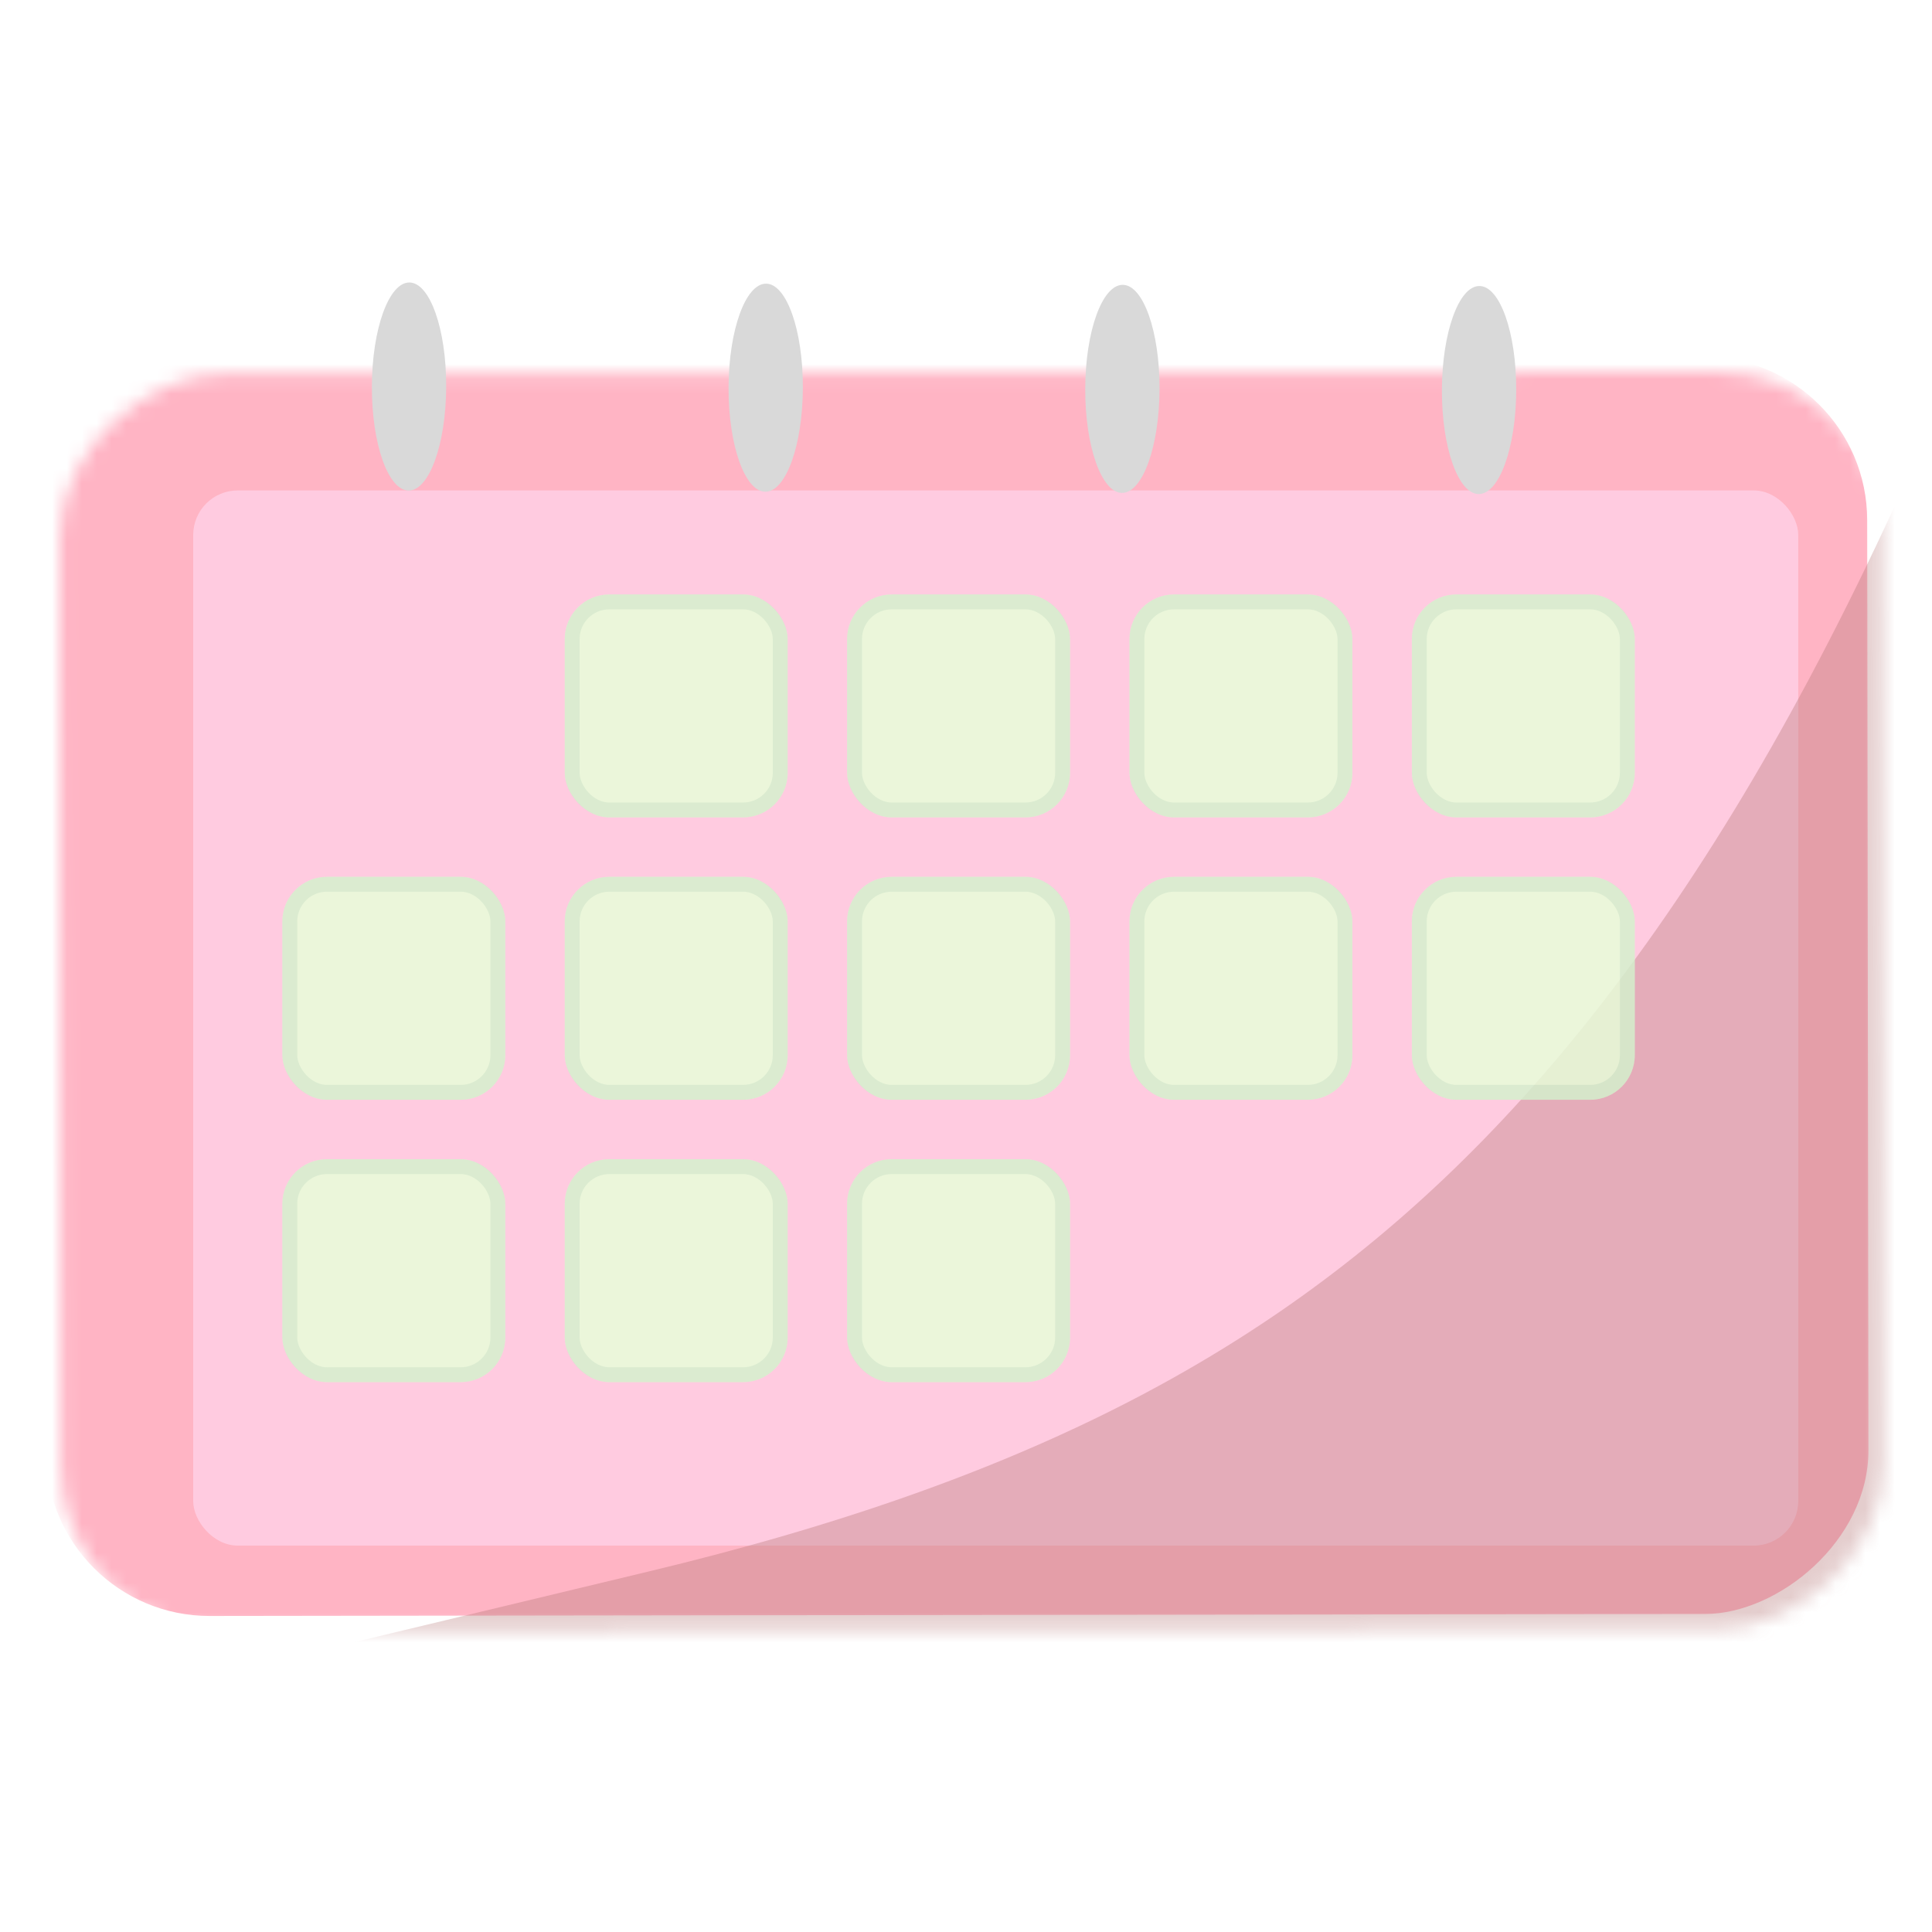 <svg width="130" height="130" viewBox="0 0 130 130" fill="none" xmlns="http://www.w3.org/2000/svg">
<mask id="mask0_9_63" style="mask-type:alpha" maskUnits="userSpaceOnUse" x="4" y="25" width="123" height="85">
<rect x="126.625" y="25" width="84.587" height="122.625" rx="11" transform="rotate(89.924 126.625 25)" fill="#DFC4F3"/>
</mask>
<g mask="url(#mask0_9_63)">
<g filter="url(#filter0_i_9_63)">
<rect x="126.625" y="25" width="84.587" height="122.625" rx="11" transform="rotate(89.924 126.625 25)" fill="#FFB4C4"/>
</g>
<g opacity="0.82" filter="url(#filter1_d_9_63)">
<rect x="11" y="31" width="108" height="71" rx="3" fill="#FFD1E6"/>
</g>
<g style="mix-blend-mode:color-burn">
<path d="M53 144.633C109.408 131.096 146.939 102.459 175.83 21" stroke="#B77777" stroke-opacity="0.37" stroke-width="80" stroke-linecap="square"/>
</g>
<g opacity="0.82">
<rect x="19" y="59" width="15" height="15" rx="3" fill="#E6FFD9"/>
<rect x="19.5" y="59.5" width="14" height="14" rx="2.5" stroke="#AFDBB7" stroke-opacity="0.34"/>
</g>
<g opacity="0.82">
<rect x="38" y="40" width="15" height="15" rx="3" fill="#E6FFD9"/>
<rect x="38.5" y="40.5" width="14" height="14" rx="2.5" stroke="#AFDBB7" stroke-opacity="0.34"/>
</g>
<g opacity="0.82">
<rect x="57" y="40" width="15" height="15" rx="3" fill="#E6FFD9"/>
<rect x="57.5" y="40.5" width="14" height="14" rx="2.5" stroke="#AFDBB7" stroke-opacity="0.34"/>
</g>
<g opacity="0.82">
<rect x="76" y="40" width="15" height="15" rx="3" fill="#E6FFD9"/>
<rect x="76.5" y="40.5" width="14" height="14" rx="2.5" stroke="#AFDBB7" stroke-opacity="0.34"/>
</g>
<g opacity="0.82">
<rect x="95" y="40" width="15" height="15" rx="3" fill="#E6FFD9"/>
<rect x="95.5" y="40.5" width="14" height="14" rx="2.5" stroke="#AFDBB7" stroke-opacity="0.34"/>
</g>
<g opacity="0.82">
<rect x="76" y="59" width="15" height="15" rx="3" fill="#E6FFD9"/>
<rect x="76.5" y="59.5" width="14" height="14" rx="2.5" stroke="#AFDBB7" stroke-opacity="0.34"/>
</g>
<g opacity="0.82">
<rect x="38" y="59" width="15" height="15" rx="3" fill="#E6FFD9"/>
<rect x="38.5" y="59.5" width="14" height="14" rx="2.5" stroke="#AFDBB7" stroke-opacity="0.34"/>
</g>
<g opacity="0.82">
<rect x="57" y="59" width="15" height="15" rx="3" fill="#E6FFD9"/>
<rect x="57.5" y="59.5" width="14" height="14" rx="2.5" stroke="#AFDBB7" stroke-opacity="0.34"/>
</g>
<g opacity="0.82">
<rect x="19" y="78" width="15" height="15" rx="3" fill="#E6FFD9"/>
<rect x="19.5" y="78.5" width="14" height="14" rx="2.5" stroke="#AFDBB7" stroke-opacity="0.34"/>
</g>
<g opacity="0.82">
<rect x="95" y="59" width="15" height="15" rx="3" fill="#E6FFD9"/>
<rect x="95.5" y="59.5" width="14" height="14" rx="2.5" stroke="#AFDBB7" stroke-opacity="0.34"/>
</g>
<g opacity="0.82">
<rect x="38" y="78" width="15" height="15" rx="3" fill="#E6FFD9"/>
<rect x="38.5" y="78.5" width="14" height="14" rx="2.5" stroke="#AFDBB7" stroke-opacity="0.34"/>
</g>
<g opacity="0.82">
<rect x="57" y="78" width="15" height="15" rx="3" fill="#E6FFD9"/>
<rect x="57.5" y="78.5" width="14" height="14" rx="2.5" stroke="#AFDBB7" stroke-opacity="0.34"/>
</g>
</g>
<g filter="url(#filter2_i_9_63)">
<ellipse cx="100.523" cy="28.245" rx="7" ry="2.5" transform="rotate(90.188 100.523 28.245)" fill="#D9D9D9"/>
</g>
<g filter="url(#filter3_i_9_63)">
<ellipse cx="76.523" cy="28.166" rx="7" ry="2.5" transform="rotate(90.188 76.523 28.166)" fill="#D9D9D9"/>
</g>
<g filter="url(#filter4_i_9_63)">
<ellipse cx="52.523" cy="28.087" rx="7" ry="2.5" transform="rotate(90.188 52.523 28.087)" fill="#D9D9D9"/>
</g>
<g filter="url(#filter5_i_9_63)">
<ellipse cx="28.523" cy="28.008" rx="7" ry="2.5" transform="rotate(90.188 28.523 28.008)" fill="#D9D9D9"/>
</g>
<defs>
<filter id="filter0_i_9_63" x="4.015" y="25.015" width="122.708" height="84.721" filterUnits="userSpaceOnUse" color-interpolation-filters="sRGB">
<feFlood flood-opacity="0" result="BackgroundImageFix"/>
<feBlend mode="normal" in="SourceGraphic" in2="BackgroundImageFix" result="shape"/>
<feColorMatrix in="SourceAlpha" type="matrix" values="0 0 0 0 0 0 0 0 0 0 0 0 0 0 0 0 0 0 127 0" result="hardAlpha"/>
<feOffset dx="-1" dy="-1"/>
<feComposite in2="hardAlpha" operator="arithmetic" k2="-1" k3="1"/>
<feColorMatrix type="matrix" values="0 0 0 0 0.822 0 0 0 0 0.585 0 0 0 0 0.707 0 0 0 0.39 0"/>
<feBlend mode="normal" in2="shape" result="effect1_innerShadow_9_63"/>
</filter>
<filter id="filter1_d_9_63" x="11" y="31" width="110" height="73" filterUnits="userSpaceOnUse" color-interpolation-filters="sRGB">
<feFlood flood-opacity="0" result="BackgroundImageFix"/>
<feColorMatrix in="SourceAlpha" type="matrix" values="0 0 0 0 0 0 0 0 0 0 0 0 0 0 0 0 0 0 127 0" result="hardAlpha"/>
<feOffset dx="2" dy="2"/>
<feComposite in2="hardAlpha" operator="out"/>
<feColorMatrix type="matrix" values="0 0 0 0 0.822 0 0 0 0 0.585 0 0 0 0 0.707 0 0 0 0.4 0"/>
<feBlend mode="normal" in2="BackgroundImageFix" result="effect1_dropShadow_9_63"/>
<feBlend mode="normal" in="SourceGraphic" in2="effect1_dropShadow_9_63" result="shape"/>
</filter>
<filter id="filter2_i_9_63" x="98.022" y="21.245" width="5" height="14" filterUnits="userSpaceOnUse" color-interpolation-filters="sRGB">
<feFlood flood-opacity="0" result="BackgroundImageFix"/>
<feBlend mode="normal" in="SourceGraphic" in2="BackgroundImageFix" result="shape"/>
<feColorMatrix in="SourceAlpha" type="matrix" values="0 0 0 0 0 0 0 0 0 0 0 0 0 0 0 0 0 0 127 0" result="hardAlpha"/>
<feOffset dx="-1" dy="-2"/>
<feComposite in2="hardAlpha" operator="arithmetic" k2="-1" k3="1"/>
<feColorMatrix type="matrix" values="0 0 0 0 0 0 0 0 0 0 0 0 0 0 0 0 0 0 0.07 0"/>
<feBlend mode="normal" in2="shape" result="effect1_innerShadow_9_63"/>
</filter>
<filter id="filter3_i_9_63" x="74.023" y="21.166" width="5" height="14" filterUnits="userSpaceOnUse" color-interpolation-filters="sRGB">
<feFlood flood-opacity="0" result="BackgroundImageFix"/>
<feBlend mode="normal" in="SourceGraphic" in2="BackgroundImageFix" result="shape"/>
<feColorMatrix in="SourceAlpha" type="matrix" values="0 0 0 0 0 0 0 0 0 0 0 0 0 0 0 0 0 0 127 0" result="hardAlpha"/>
<feOffset dx="-1" dy="-2"/>
<feComposite in2="hardAlpha" operator="arithmetic" k2="-1" k3="1"/>
<feColorMatrix type="matrix" values="0 0 0 0 0 0 0 0 0 0 0 0 0 0 0 0 0 0 0.07 0"/>
<feBlend mode="normal" in2="shape" result="effect1_innerShadow_9_63"/>
</filter>
<filter id="filter4_i_9_63" x="50.023" y="21.087" width="5" height="14" filterUnits="userSpaceOnUse" color-interpolation-filters="sRGB">
<feFlood flood-opacity="0" result="BackgroundImageFix"/>
<feBlend mode="normal" in="SourceGraphic" in2="BackgroundImageFix" result="shape"/>
<feColorMatrix in="SourceAlpha" type="matrix" values="0 0 0 0 0 0 0 0 0 0 0 0 0 0 0 0 0 0 127 0" result="hardAlpha"/>
<feOffset dx="-1" dy="-2"/>
<feComposite in2="hardAlpha" operator="arithmetic" k2="-1" k3="1"/>
<feColorMatrix type="matrix" values="0 0 0 0 0 0 0 0 0 0 0 0 0 0 0 0 0 0 0.07 0"/>
<feBlend mode="normal" in2="shape" result="effect1_innerShadow_9_63"/>
</filter>
<filter id="filter5_i_9_63" x="26.023" y="21.008" width="5" height="14" filterUnits="userSpaceOnUse" color-interpolation-filters="sRGB">
<feFlood flood-opacity="0" result="BackgroundImageFix"/>
<feBlend mode="normal" in="SourceGraphic" in2="BackgroundImageFix" result="shape"/>
<feColorMatrix in="SourceAlpha" type="matrix" values="0 0 0 0 0 0 0 0 0 0 0 0 0 0 0 0 0 0 127 0" result="hardAlpha"/>
<feOffset dx="-1" dy="-2"/>
<feComposite in2="hardAlpha" operator="arithmetic" k2="-1" k3="1"/>
<feColorMatrix type="matrix" values="0 0 0 0 0 0 0 0 0 0 0 0 0 0 0 0 0 0 0.07 0"/>
<feBlend mode="normal" in2="shape" result="effect1_innerShadow_9_63"/>
</filter>
</defs>
</svg>
